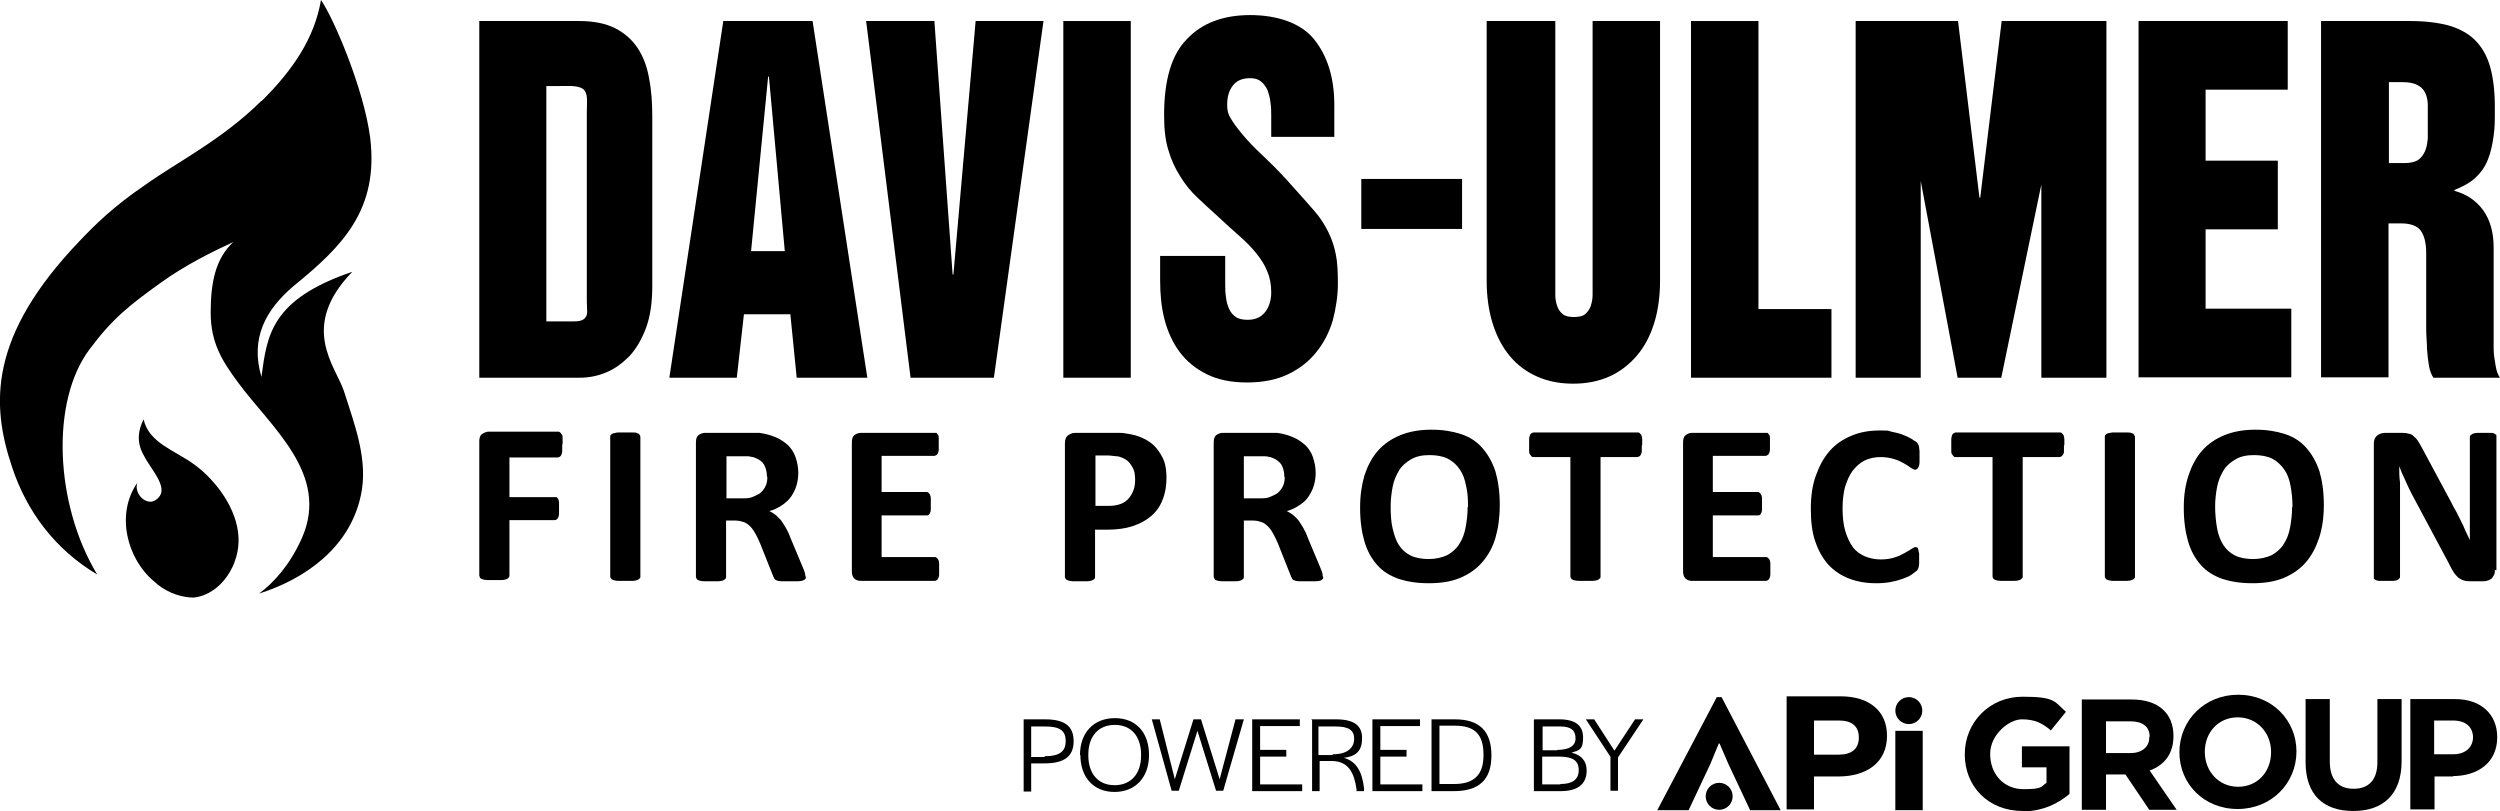<svg data-name="Layer 1" xmlns="http://www.w3.org/2000/svg" version="1.1" viewBox="0 0 630.1 204.5" preserveAspectRatio="xMinYMin">
  <defs>
    <style>
      .cls-1 {
        fill: #000;
        stroke-width: 0px;
      }
    </style>
  </defs>
  <g>
    <g>
      <path class="cls-1" d="M141.7,112.2v1.5c0,.4-.1.7-.2.9-.1.2-.2.4-.4.5-.1,0-.3.2-.5.2h-12.2v10h11.9c.1,0,.2.3.4.5.1.2.2.5.2.9v2.8c0,.3-.1.7-.2.9-.1.2-.2.4-.4.5-.1.1-.3.2-.5.2h-11.4v13.9c0,.2,0,.4-.2.6-.1.1-.3.3-.6.4s-.7.2-1.2.2h-3.6c-.5,0-.9-.1-1.2-.2s-.5-.2-.6-.4c0-.1-.2-.3-.2-.6v-33.8c0-.8.2-1.5.7-1.8s1-.6,1.6-.6h17.6c.2,0,.3,0,.5.2s.2.3.4.5.2.6.2,1v1.5h-.1v.2Z"/>
      <path class="cls-1" d="M161.4,145.3c0,.2,0,.4-.2.5-.1.1-.3.3-.6.4-.3.1-.7.2-1.1.2h-3.7c-.5,0-.9-.1-1.2-.2-.3-.1-.5-.2-.6-.4-.1-.1-.2-.3-.2-.5v-35.2c0-.2,0-.4.2-.5.1-.2.3-.3.6-.4.3,0,.7-.2,1.2-.2h3.7c.5,0,.9,0,1.1.2.3,0,.5.2.6.4.1.2.2.3.2.5v35.2h0Z"/>
      <path class="cls-1" d="M203.1,145.4c0,.2,0,.4-.1.5s-.3.3-.6.4c-.3.1-.7.2-1.3.2h-4.2c-.5,0-.9-.1-1.1-.2s-.5-.2-.6-.4-.2-.4-.3-.6l-3.3-8.3c-.4-.9-.8-1.8-1.2-2.5s-.8-1.3-1.3-1.8-1-.9-1.6-1.1c-.6-.2-1.3-.4-2.1-.4h-2.4v14.2c0,.2,0,.4-.2.5-.1.1-.3.3-.6.4-.3.1-.7.2-1.1.2h-3.7c-.5,0-.9-.1-1.2-.2-.3-.1-.5-.2-.6-.4s-.2-.3-.2-.5v-33.9c0-.8.2-1.5.6-1.8s1-.6,1.6-.6h13.8c1.5.2,2.9.6,4.1,1.1s2.2,1.2,3.1,2c.8.8,1.5,1.8,1.9,3s.7,2.5.7,3.9-.2,2.4-.5,3.4-.8,1.9-1.4,2.8c-.6.8-1.4,1.5-2.3,2.1-.9.6-1.9,1.1-3.1,1.4.6.3,1.1.6,1.6,1s.9.9,1.4,1.4c.4.6.8,1.2,1.2,1.9s.8,1.5,1.1,2.4l3.1,7.4c.3.7.5,1.3.6,1.6,0,.3.1.6.1.8h.1ZM193.3,120.1c0-1.2-.3-2.3-.8-3.1s-1.5-1.4-2.7-1.8c-.4,0-.8-.2-1.3-.2h-5.4v10.6h3.9c1.1,0,2,0,2.8-.4s1.5-.6,2-1.1.9-1,1.2-1.7c.3-.6.4-1.4.4-2.2h0Z"/>
      <path class="cls-1" d="M236.7,143.4v1.4c0,.4-.1.7-.2.9-.1.2-.2.4-.4.5-.1.1-.3.2-.5.2h-18.7c-.6,0-1.2-.2-1.6-.6s-.6-1-.6-1.8v-32.5c0-.8.2-1.5.6-1.8s1-.6,1.6-.6h19.1c.1,0,.2.3.4.5s.2.6.2.9v2.8c0,.4-.1.7-.2.9s-.2.4-.4.5c-.1,0-.3.2-.5.2h-13.3v9.1h11.3c.2,0,.3,0,.5.2.1,0,.3.3.4.5s.2.5.2.9v2.8c0,.4-.1.7-.2.9s-.2.4-.4.5c-.1.1-.3.1-.5.1h-11.3v10.5h13.4c.2,0,.3,0,.5.2s.3.3.4.5.2.5.2.9v1.4h0Z"/>
      <path class="cls-1" d="M294,120.4c0,2.1-.3,3.9-1,5.6-.6,1.6-1.6,3-2.9,4.1s-2.8,1.9-4.6,2.5c-1.8.6-4,.9-6.4.9h-3.1v11.9c0,.2,0,.4-.2.5-.1.1-.3.3-.6.4-.3.1-.7.2-1.1.2h-3.7c-.5,0-.9-.1-1.2-.2-.3-.1-.5-.2-.6-.4s-.2-.3-.2-.5v-33.6c0-.9.2-1.6.7-2s1.1-.7,1.9-.7h11.3c.8,0,1.8.2,2.9.4,1.1.2,2.2.6,3.4,1.2,1.1.6,2.1,1.3,2.9,2.3s1.4,2,1.9,3.2c.4,1.2.6,2.6.6,4.1h0ZM286.1,120.9c0-1.3-.2-2.4-.7-3.2-.5-.8-1-1.5-1.7-1.9s-1.4-.7-2.1-.8c-.7,0-1.5-.2-2.3-.2h-3.2v12.7h3.4c1.2,0,2.2-.2,3-.5s1.5-.8,2-1.4.9-1.3,1.2-2.1c.3-.8.4-1.7.4-2.7h0Z"/>
      <path class="cls-1" d="M333.5,145.4c0,.2,0,.4-.1.5s-.3.3-.5.4c-.3.1-.7.2-1.3.2h-4.2c-.5,0-.9-.1-1.1-.2-.3-.1-.5-.2-.6-.4s-.2-.4-.3-.6l-3.3-8.3c-.4-.9-.8-1.8-1.2-2.5s-.8-1.3-1.3-1.8-1-.9-1.6-1.1-1.3-.4-2.1-.4h-2.4v14.2c0,.2,0,.4-.2.5-.1.1-.3.3-.6.4-.3.1-.7.2-1.1.2h-3.7c-.5,0-.9-.1-1.2-.2-.3-.1-.5-.2-.6-.4s-.2-.3-.2-.5v-33.9c0-.8.2-1.5.6-1.8s1-.6,1.6-.6h13.8c1.5.2,2.9.6,4,1.1,1.2.5,2.2,1.2,3.1,2,.8.8,1.5,1.8,1.9,3s.7,2.5.7,3.9-.2,2.4-.5,3.4-.8,1.9-1.4,2.8-1.4,1.5-2.3,2.1c-.9.6-1.9,1.1-3.1,1.4.6.3,1.1.6,1.6,1s1,.9,1.4,1.4c.4.6.8,1.2,1.2,1.9.4.7.8,1.5,1.1,2.4l3.1,7.4c.3.7.5,1.3.6,1.6,0,.3.1.6.1.8h0ZM323.7,120.1c0-1.2-.3-2.3-.8-3.1-.6-.8-1.5-1.4-2.7-1.8-.4,0-.8-.2-1.3-.2h-5.4v10.6h3.9c1.1,0,2,0,2.8-.4s1.5-.6,2-1.1.9-1,1.2-1.7c.3-.6.4-1.4.4-2.2h-.1Z"/>
      <path class="cls-1" d="M378,127.3c0,3.1-.4,5.9-1.1,8.3s-1.9,4.5-3.4,6.2-3.4,3-5.6,3.9-4.8,1.3-7.8,1.3-5.4-.4-7.6-1.1c-2.2-.8-4-1.9-5.4-3.5s-2.5-3.5-3.2-5.9-1.1-5.2-1.1-8.5.4-5.7,1.1-8.2c.8-2.4,1.9-4.5,3.4-6.2s3.4-3,5.6-3.9,4.8-1.4,7.8-1.4,5.3.4,7.5,1.1,4,1.9,5.4,3.5,2.5,3.5,3.3,5.9c.7,2.4,1.1,5.2,1.1,8.4h0ZM370,127.7c0-2-.1-3.7-.5-5.3-.3-1.6-.8-3-1.6-4.1-.7-1.1-1.7-2-3-2.7-1.2-.6-2.8-.9-4.6-.9s-3.4.3-4.7,1.1c-1.2.7-2.3,1.6-3,2.8s-1.3,2.5-1.6,4.1-.5,3.2-.5,5,.1,3.9.5,5.5.8,3,1.6,4.2c.7,1.1,1.7,2,2.9,2.6s2.8.9,4.6.9,3.4-.4,4.7-1c1.2-.7,2.3-1.6,3-2.8.8-1.2,1.3-2.6,1.6-4.2.3-1.6.5-3.3.5-5.1h.1Z"/>
      <path class="cls-1" d="M413.8,112.2v1.4c0,.4-.1.7-.2.9s-.2.4-.4.5c-.1,0-.3.2-.5.2h-9.3v30.1c0,.2,0,.4-.2.5-.1.1-.3.3-.6.4-.3.1-.7.2-1.2.2h-3.6c-.5,0-.9-.1-1.2-.2-.3-.1-.5-.2-.6-.4s-.2-.3-.2-.5v-30.1h-9.3c-.2,0-.4,0-.5-.2-.1,0-.2-.3-.4-.5s-.2-.6-.2-.9v-2.9c0-.4.1-.7.2-1s.2-.4.4-.5c.1,0,.3-.2.5-.2h26.3c.2,0,.3,0,.5.2s.3.3.4.5.2.6.2,1v1.5h0Z"/>
      <path class="cls-1" d="M446.2,143.4v1.4c0,.4-.1.7-.2.9s-.2.4-.4.5c-.1.1-.3.2-.5.2h-18.7c-.6,0-1.2-.2-1.6-.6s-.6-1-.6-1.8v-32.5c0-.8.2-1.5.6-1.8s1-.6,1.6-.6h19.1c.1,0,.2.3.4.5s.2.6.2.9v2.8c0,.4-.1.7-.2.9s-.2.4-.4.5c-.1,0-.3.2-.5.2h-13.3v9.1h11.3c.2,0,.3,0,.5.2s.3.3.4.5.2.5.2.9v2.8c0,.4-.1.7-.2.9s-.2.4-.4.5c-.1.1-.3.1-.5.1h-11.3v10.5h13.4c.2,0,.3,0,.5.2.1.1.3.3.4.5s.2.5.2.9v1.4h0Z"/>
      <path class="cls-1" d="M483.7,140.7v1.2c0,.3,0,.6-.1.9,0,.2-.1.4-.2.6-.1.2-.2.4-.5.6s-.6.5-1.2.9-1.4.7-2.2,1-1.9.6-3,.8-2.3.3-3.6.3c-2.6,0-4.9-.4-6.9-1.2-2.1-.8-3.8-2-5.2-3.5-1.4-1.6-2.5-3.5-3.3-5.9-.8-2.3-1.1-5.1-1.1-8.2s.4-6,1.3-8.4c.9-2.5,2-4.5,3.5-6.2s3.3-2.9,5.5-3.8c2.1-.9,4.5-1.3,7-1.3s2,0,3,.3c1,.2,1.9.4,2.7.7s1.5.6,2.2,1c.6.4,1.1.7,1.4.9s.4.5.5.7.2.4.2.7.1.6.1.9v2.9c0,.4-.1.7-.2,1-.1.2-.2.4-.4.6-.1,0-.3.2-.5.2-.3,0-.6-.2-1.1-.5-.4-.3-1-.7-1.7-1.1s-1.5-.8-2.5-1.1c-1-.3-2.1-.5-3.5-.5s-2.8.3-4,.9-2.1,1.5-3,2.6c-.8,1.1-1.4,2.5-1.9,4.1-.4,1.6-.6,3.4-.6,5.4s.2,4.1.7,5.7c.5,1.6,1.1,2.9,1.9,4s1.9,1.8,3,2.3c1.2.5,2.5.8,4,.8s2.5-.2,3.5-.5,1.8-.7,2.5-1.1c.7-.4,1.3-.7,1.7-1s.8-.5,1-.5.4,0,.5.1c.1,0,.2.2.3.5,0,.2.1.6.2,1v1.6-.4h0Z"/>
      <path class="cls-1" d="M520.2,112.2v1.4c0,.4,0,.7-.2.9s-.2.4-.4.5c0,0-.3.2-.5.2h-9.3v30.1c0,.2,0,.4-.2.5-.1.1-.3.3-.6.4-.3.1-.7.2-1.2.2h-3.6c-.5,0-.9-.1-1.2-.2-.3-.1-.5-.2-.6-.4s-.2-.3-.2-.5v-30.1h-9.3c-.2,0-.4,0-.5-.2-.1,0-.2-.3-.4-.5s-.2-.6-.2-.9v-2.9c0-.4.1-.7.2-1s.2-.4.4-.5c.1,0,.3-.2.5-.2h26.3c.2,0,.3,0,.5.2,0,0,.3.3.4.5s.2.6.2,1v1.5h0Z"/>
      <path class="cls-1" d="M538.1,145.3c0,.2,0,.4-.2.5,0,.1-.3.3-.6.4-.3.1-.7.2-1.2.2h-3.6c-.5,0-.9-.1-1.2-.2-.3-.1-.5-.2-.6-.4s-.2-.3-.2-.5v-35.2c0-.2,0-.4.2-.5,0-.2.3-.3.6-.4.3,0,.7-.2,1.2-.2h3.6c.5,0,.9,0,1.2.2.3,0,.5.2.6.4,0,.2.2.3.2.5v35.2Z"/>
      <path class="cls-1" d="M585.7,127.3c0,3.1-.4,5.9-1.2,8.3s-1.9,4.5-3.4,6.2-3.4,3-5.6,3.9-4.8,1.3-7.8,1.3-5.4-.4-7.6-1.1c-2.2-.8-4-1.9-5.4-3.5s-2.5-3.5-3.2-5.9-1.1-5.2-1.1-8.5.4-5.7,1.2-8.2c.8-2.4,1.9-4.5,3.4-6.2s3.4-3,5.6-3.9,4.8-1.4,7.8-1.4,5.3.4,7.5,1.1,4,1.9,5.4,3.5,2.5,3.5,3.3,5.9c.7,2.4,1.1,5.2,1.1,8.4h0ZM577.8,127.7c0-2-.2-3.7-.5-5.3-.3-1.6-.8-3-1.6-4.1s-1.7-2-3-2.7c-1.2-.6-2.8-.9-4.6-.9s-3.4.3-4.7,1.1c-1.2.7-2.3,1.6-3,2.8s-1.3,2.5-1.6,4.1-.5,3.2-.5,5,.2,3.9.5,5.5.8,3,1.6,4.2c.7,1.1,1.7,2,2.9,2.6s2.8.9,4.6.9,3.4-.4,4.7-1c1.2-.7,2.3-1.6,3-2.8.8-1.2,1.3-2.6,1.6-4.2.3-1.6.5-3.3.5-5.1h0Z"/>
      <path class="cls-1" d="M628.8,143.7c0,.4,0,.8-.2,1.2s-.4.6-.6.9c-.3.2-.6.4-.9.5-.4.1-.7.2-1.1.2h-3.2c-.7,0-1.3,0-1.8-.2-.5-.1-.9-.4-1.4-.7-.4-.4-.8-.8-1.2-1.4-.4-.6-.8-1.4-1.3-2.4l-9.3-17.4c-.5-1-1.1-2.2-1.6-3.4-.6-1.2-1.1-2.4-1.5-3.5h0c0,1.4,0,2.8.2,4.1v23.7c0,.2,0,.4-.2.5,0,.1-.3.3-.5.4s-.6.2-1,.2h-3.4c-.5,0-.8-.1-1-.2s-.4-.2-.5-.4v-34c0-.9.3-1.6.8-2s1.2-.7,2-.7h4.1c.7,0,1.3,0,1.8.2.5,0,1,.3,1.3.6s.8.7,1.1,1.2.7,1.1,1.1,1.9l7.3,13.6c.4.8.8,1.6,1.3,2.4.4.8.8,1.6,1.2,2.4.4.8.8,1.6,1.1,2.4.4.8.7,1.5,1.1,2.3h0v-25.9c0-.2,0-.4.2-.5s.3-.3.6-.4.6-.2,1.1-.2h3.3c.4,0,.8,0,1,.2s.4.2.5.4v34h-.4Z"/>
    </g>
    <g id="DAVIS-ULMER">
      <path class="cls-1" d="M120.7,5.3h25.3c3.6,0,6.6.6,9,1.8s4.3,2.9,5.7,5,2.4,4.7,2.9,7.7c.6,3,.8,6.2.8,9.6v42.7c0,4.1-.5,7.7-1.6,10.6s-2.5,5.3-4.2,7.1c-1.8,1.8-3.7,3.2-5.9,4.1s-4.4,1.3-6.6,1.3h-25.3V5.3h0ZM137.7,81h4.7c2.3,0,4.1.2,5-.8s.5-1.8.5-4.4V28.2c0-2.6.4-4.8-1-5.8s-4.3-.7-6.6-.7h-2.6v59.2h0Z"/>
      <path class="cls-1" d="M199.4,79.2h-11.9l-1.8,16h-17l13.6-89.9h22.5l13.8,89.9h-17.8l-1.6-16h.2ZM193.8,19.3h-.2l-4.3,44h8.5s-4-44-4-44Z"/>
      <path class="cls-1" d="M218.2,5.3h17.3l4.6,63.9h.2l5.6-63.9h17.1l-12.5,89.9h-21l-11.2-89.9s-.1,0-.1,0Z"/>
      <path class="cls-1" d="M268,5.3h17v89.9h-17V5.3Z"/>
      <path class="cls-1" d="M308.8,64.7v6.6c0,1.3,0,2.5.2,3.6.1,1.1.4,2.1.8,3s1,1.5,1.7,2,1.7.7,3,.7c2,0,3.4-.7,4.4-2s1.5-3,1.5-4.9-.3-3.7-1-5.3c-.6-1.6-1.6-3.1-2.8-4.6-1.2-1.5-2.6-2.9-4.3-4.4s-3.5-3.1-5.4-4.9c-1.8-1.6-3.5-3.2-5.1-4.7s-3.1-3.3-4.3-5.3c-1.3-2-2.3-4.2-3-6.6-.8-2.5-1.1-5.4-1.1-8.9,0-8.9,1.9-15.3,5.8-19.2,3.8-4,9.1-6,15.9-6s12.8,2,16.1,6.1,5.1,9.6,5.1,16.5v8.1h-15.9v-5.3c0-1.1,0-2.2-.2-3.4-.1-1.1-.4-2.1-.7-3-.4-.9-.9-1.6-1.6-2.2s-1.6-.9-2.8-.9c-2,0-3.4.6-4.4,1.9s-1.4,2.9-1.4,4.8.4,2.7,1.3,4.1,2.1,2.9,3.6,4.6,3.3,3.4,5.3,5.3,4.1,4.1,6.3,6.6c2.2,2.4,4,4.5,5.5,6.2s2.6,3.5,3.5,5.3,1.5,3.7,1.9,5.7c.4,2,.5,4.5.5,7.4s-.5,6.2-1.3,9.2c-.9,3-2.3,5.7-4.1,7.9-1.8,2.3-4.2,4.2-7.1,5.6s-6.4,2.1-10.4,2.1-7.4-.7-10.2-2.1c-2.8-1.4-5.1-3.3-6.8-5.6s-3-5.1-3.8-8.2-1.1-6.4-1.1-9.8v-6.2h16.4v.2h0Z"/>
      <path class="cls-1" d="M343.1,45.1h25.4v12.6h-25.4v-12.6Z"/>
      <path class="cls-1" d="M375,5.3h17v69c0,1.1.2,2.1.5,2.9.3.9.8,1.5,1.4,2s1.6.7,2.8.7,2.2-.2,2.8-.7c.6-.5,1.1-1.2,1.4-2,.3-.9.5-1.8.5-2.9V5.3h17v65.4c0,4-.5,7.6-1.5,10.8-1,3.2-2.5,6-4.4,8.2s-4.2,4-6.9,5.2c-2.7,1.2-5.7,1.8-9.1,1.8s-6.4-.6-9.1-1.8c-2.7-1.2-5-2.9-6.9-5.2s-3.3-5-4.3-8.2-1.5-6.8-1.5-10.8V5.3h.3Z"/>
      <path class="cls-1" d="M426.2,5.3h17v72.6h18.4v17.3h-35.4V5.3Z"/>
      <path class="cls-1" d="M467.6,5.3h25.9l5.4,44.5h.2l5.4-44.5h26.4v89.9h-16.4v-48.7h0l-10.1,48.7h-11l-9.3-49.6h0v49.6h-16.4V5.3h-.1Z"/>
      <path class="cls-1" d="M538.9,5.3h37.7v17.3h-20.7v17.9h18.2v17.3h-18.2v20h21.6v17.3h-38.5V5.3h0Z"/>
      <path class="cls-1" d="M585,5.3h22.4c3.8,0,7,.4,9.7,1.1,2.7.8,5,2,6.7,3.7s3,3.9,3.8,6.7,1.2,6.2,1.2,10.2,0,5-.3,7.2-.7,4.1-1.4,5.9c-.7,1.8-1.7,3.3-3.1,4.6-1.3,1.3-3.2,2.3-5.4,3.2v.2c3,.8,5.4,2.4,7.2,4.8,1.8,2.5,2.7,5.6,2.7,9.5v25.5c0,1.6.3,3,.5,4.3s.6,2.3,1.1,3h-16.8c-.5-.8-.9-1.8-1.1-3s-.4-2.7-.5-4.3c0-1.6-.2-3.2-.2-4.9v-19.2c0-2.6-.5-4.5-1.4-5.7s-2.6-1.8-5-1.8h-3.1v38.8h-17V5.3h0,0ZM601.9,41.1h4.2c1.5,0,2.6-.3,3.4-.8.8-.6,1.3-1.3,1.7-2.2s.6-2,.7-3.3v-8.4c0-1.2-.3-2.3-.7-3.1s-1.1-1.5-2-1.9c-.9-.5-2.2-.7-3.8-.7h-3.3v20.5h-.2Z"/>
    </g>
  </g>
  <g>
    <path class="cls-1" d="M65.9,25.4c-10,9.9-21.2,15.4-29.3,21.2-8.1,5.5-12.8,10.2-16.5,14.1C-2.8,84.6-2.3,101.8,3,117.6c3.7,11.3,10.9,20.9,21.5,27.2-10.7-17.7-11.8-43.7-1.9-56.8,5.8-7.8,10.2-11.2,18-16.8,6.1-4.4,13-7.8,18.2-10.2-4.5,4.2-5.7,10.2-5.7,17.8s2.9,12.2,6.9,17.6c8.3,11.3,23.2,23.1,16.1,39.2-3,6.7-7,11.2-10.8,14,11.4-3.6,22.7-11.4,25.6-24.5,2.1-9.1-1.7-18.5-4.2-26.5-2.1-6.3-11.4-16.2,2.1-30.1-20.6,7-21.5,16.1-22.9,26.5-2.9-9.8,1.1-17,8.2-23,12.3-10,21.4-19.2,19.2-37.3-1.6-12.4-9.3-30.3-12.4-34.7-1.6,9.5-7,17.6-15,25.5"/>
    <path id="SVGID" class="cls-1" d="M36.2,114.7c2,4,7.1,8.8,2.9,11.4-2.2,1.4-5.4-1.6-4.5-4.4-5.5,7.9-2.6,19.2,4.3,24.9,2.2,2.1,5.8,3.9,9.5,4h.5c6.9-.8,11.7-8.5,11.2-15.4-.4-6.9-5.5-14-11.1-18.1-4.7-3.5-11.5-5.4-12.8-11.4-1.2,2.3-2,5.5,0,9"/>
  </g>
  <g>
    <path class="cls-1" d="M475.6,185.5c0,6.7-5.2,10.2-12.2,10.2h-6.2v8.3h-6.9v-28.5h13.6c7.2,0,11.7,3.7,11.7,9.9h0ZM463.5,181.6h-6.3v8.6h6.3c3.1,0,5-1.4,5-4.3s-1.8-4.3-5-4.3h0Z"/>
    <path class="cls-1" d="M433.2,187.4l-2.1,5.1-5.5,11.7h-7.9l15-28.5h1.2l14.9,28.5h-7.7l-5.5-11.7-2.2-5.1h-.3.1Z"/>
    <path class="cls-1" d="M477.7,204.2v-20h6.9v20h-6.9Z"/>
    <circle class="cls-1" cx="481.1" cy="179.1" r="3.4"/>
    <circle class="cls-1" cx="433.3" cy="200.7" r="3.4"/>
    <path class="cls-1" d="M509.8,204.4c-8.6,0-14.6-6.1-14.6-14.3h0c0-8,6.2-14.5,14.6-14.5s8,1.3,10.9,3.8l-3.8,4.7c-2.1-1.8-4-2.8-7.3-2.8s-8,3.9-8,8.7h0c0,5.2,3.5,8.9,8.4,8.9s4.3-.6,5.8-1.6v-3.9h-6.2v-5.3h12v12c-2.8,2.4-6.8,4.4-11.8,4.4h0Z"/>
    <path class="cls-1" d="M541.7,204.1l-6-8.9h-4.9v8.9h-6.1v-27.8h12.6c6.6,0,10.5,3.4,10.5,9.2h0c0,4.6-2.4,7.4-6,8.7l6.8,9.9h-7.2.3ZM541.8,185.7c0-2.6-1.8-3.9-4.9-3.9h-6.1v8h6.2c2.9,0,4.7-1.6,4.7-3.9h0v-.2Z"/>
    <path class="cls-1" d="M564,203.9c-8.6,0-14.7-6.4-14.7-14.3h0c0-8,6.3-14.5,14.8-14.5s14.7,6.4,14.7,14.3h0c0,8-6.3,14.5-14.8,14.5ZM572.4,189.5c0-4.8-3.5-8.7-8.4-8.7s-8.3,3.8-8.3,8.7h0c0,4.9,3.5,8.8,8.4,8.8s8.3-3.8,8.3-8.7h0Z"/>
    <path class="cls-1" d="M593.1,204.4c-7.5,0-12-4.1-12-12.3v-15.9h6.1v15.7c0,4.6,2.2,6.9,6,6.9s6-2.2,6-6.7v-15.9h6.1v15.7c0,8.4-4.8,12.5-12.1,12.5h0-.2Z"/>
    <path class="cls-1" d="M618.3,195.7h-4.7v8.3h-6.1v-27.8h11.3c6.6,0,10.6,3.9,10.6,9.6h0c0,6.5-5,9.8-11.2,9.8h.1ZM623.3,185.9c0-2.7-1.9-4.3-5-4.3h-4.8v8.5h4.9c3,0,4.9-1.8,4.9-4.3h0Z"/>
    <g>
      <path class="cls-1" d="M257.9,181.3h5.5c4.9,0,7.2,1.7,7.2,5.5s-2.3,5.6-7.3,5.6h-3.4v7.1h-1.9v-18h0v-.2ZM263.3,190.6c3.6,0,5.3-1.1,5.3-3.8s-1.5-3.7-5.2-3.7h-3.5v7.7h3.4v-.2Z"/>
      <path class="cls-1" d="M272.2,190.3c0-5.6,3.4-9.3,8.8-9.3s8.6,3.7,8.6,9.3-3.4,9.3-8.7,9.3-8.6-3.7-8.6-9.3h-.1,0ZM287.6,190.4v-.2c0-4.6-2.5-7.5-6.6-7.5s-6.7,2.8-6.7,7.5v.2c0,4.6,2.5,7.5,6.6,7.5s6.7-2.8,6.7-7.5Z"/>
      <path class="cls-1" d="M290.2,181.3h2.1l3.8,15.1,4.7-15.1h1.9l4.7,15.1,4-15.1h2.1l-5.2,18h-1.8l-4.7-15.1-4.7,15.1h-1.8l-5-18h-.3.2Z"/>
      <path class="cls-1" d="M315.6,181.3h12v1.7h-10v6h6.6v1.7h-6.6v7h10.6v1.7h-12.6v-18h0Z"/>
      <path class="cls-1" d="M330.5,181.3h6.2c4.6,0,6.6,1.6,6.6,4.7s-1.3,4.6-4.6,5c3.2.9,4.6,3.5,5.1,7.7v.7h-1.9v-.5c-.6-4.1-2-7.1-6.3-7.1h-3v7.6h-1.9v-18h-.2ZM336,190.1c3.7,0,5.3-1.7,5.3-3.9s-1.4-3.1-4.7-3.1h-4.3v7.2h3.6v-.2Z"/>
      <path class="cls-1" d="M345.9,181.3h12v1.7h-10v6h6.6v1.7h-6.6v7h10.6v1.7h-12.6v-18h0Z"/>
      <path class="cls-1" d="M360.8,181.3h5.9c6.1,0,9.2,2.9,9.2,9.1s-3.2,9-9.5,9h-5.6v-18h0ZM366.5,197.6c5,0,7.4-2.3,7.4-7.2v-.2c0-5.1-2.2-7.3-7.2-7.3h-3.9v14.7h3.7Z"/>
      <path class="cls-1" d="M386.7,181.3h6.3c4,0,6,1.5,6,4.6s-1,3.2-2.9,3.8c2.5.6,3.8,2.1,3.8,4.5,0,3.4-2.2,5.2-6.6,5.2h-6.7v-18h.1ZM392.5,189c3,0,4.6-1,4.6-2.9s-1-3-3.8-3h-4.5v6h3.7,0ZM393.3,197.6c3,0,4.6-1.1,4.6-3.5s-1.5-3.4-4.9-3.4h-4.3v7h4.6,0Z"/>
      <path class="cls-1" d="M406,190.9l-6.3-9.6h2.1l5.1,7.9,5.2-7.9h2.1l-6.4,9.6v8.4h-1.9v-8.4h.1,0Z"/>
    </g>
  </g>
</svg>